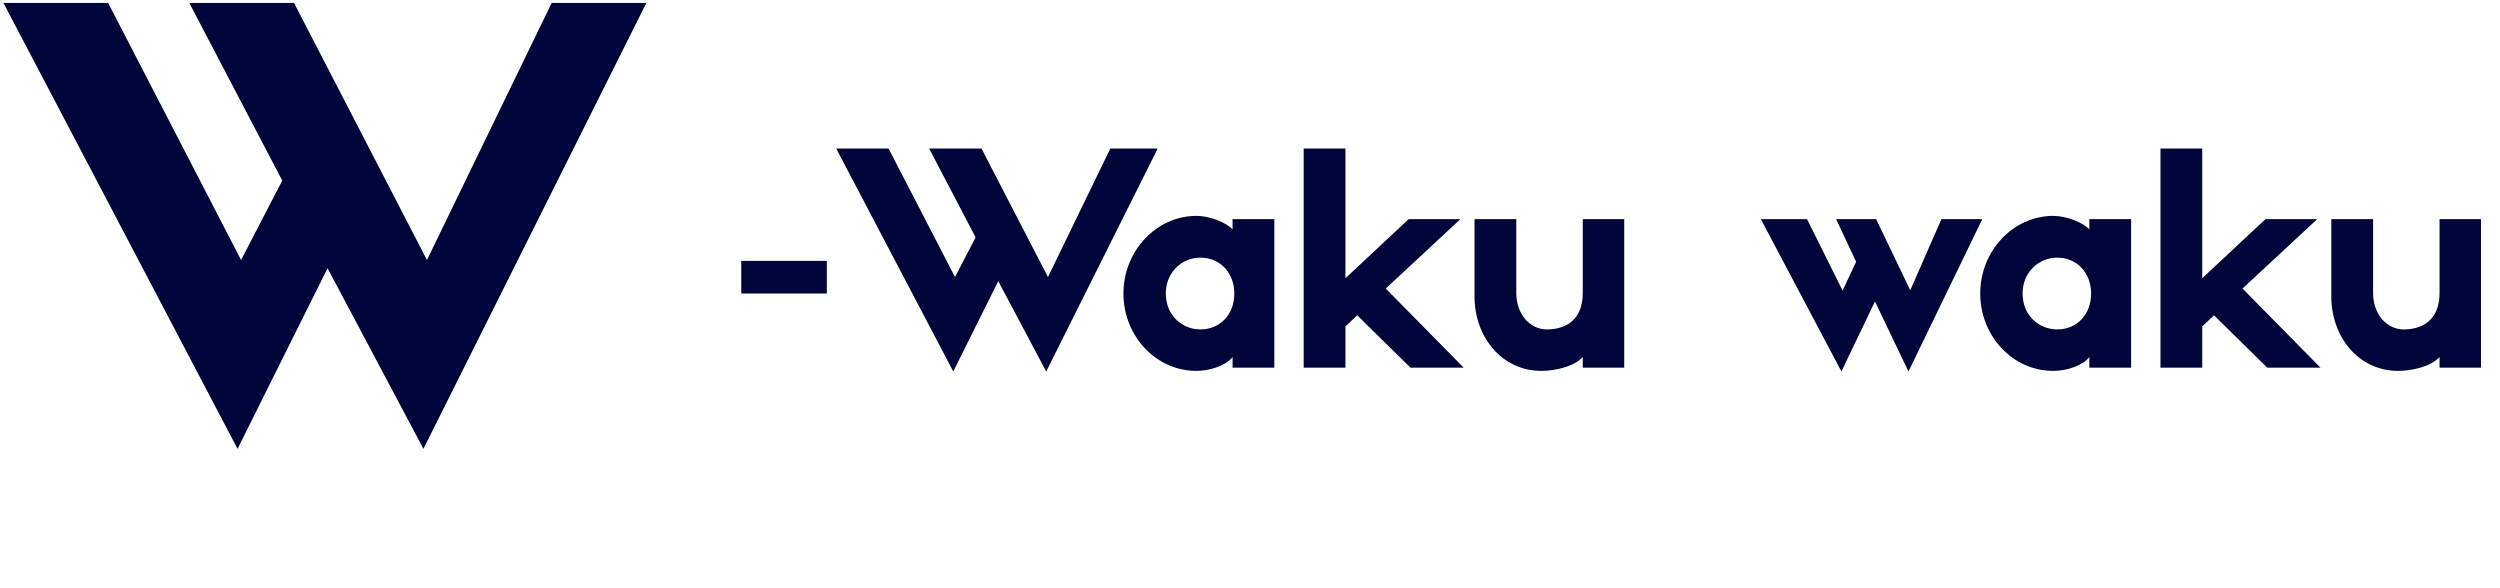 <svg width="204" height="48" viewBox="0 0 204 48" fill="none" xmlns="http://www.w3.org/2000/svg">
<path d="M34.84 21.216L45.016 0.24H52.744L34.552 36.624L26.728 21.888L19.384 36.624L0.28 0.24H8.824L19.672 21.216L23.032 14.736L15.448 0.24H23.992L34.84 21.216Z" fill="#00053A"/>
<path d="M67.471 21.288V23.952H60.487V21.288H67.471ZM85.514 22.608L90.602 12.12H94.466L85.37 30.312L81.458 22.944L77.786 30.312L68.234 12.12H72.506L77.93 22.608L79.61 19.368L75.818 12.12H80.09L85.514 22.608ZM100.577 17.88H103.985V30H100.577V29.136C100.049 29.832 98.729 30.264 97.625 30.264C94.313 30.264 91.673 27.408 91.673 23.952C91.673 20.448 94.385 17.616 97.625 17.616C98.705 17.616 100.049 18.144 100.577 18.72V17.88ZM97.961 26.88C99.545 26.88 100.721 25.68 100.721 23.952C100.721 22.248 99.545 21.024 97.961 21.024C96.401 21.024 95.129 22.248 95.129 23.952C95.129 25.68 96.401 26.88 97.961 26.88ZM110.748 25.728L109.788 26.64V30H106.38V12.12H109.788V22.704L114.948 17.88H119.172L113.076 23.544L119.436 30H115.092L110.748 25.728ZM120.321 24.192V17.88H123.729V23.904C123.729 25.656 124.857 26.88 126.225 26.88C127.737 26.88 129.153 26.136 129.153 23.904V17.88H132.537V30H129.153V29.136C128.457 29.904 126.921 30.264 125.769 30.264C122.577 30.264 120.321 27.528 120.321 24.192ZM155.876 23.688L158.42 17.88H161.756L155.732 30.312L152.996 24.6L150.26 30.312L143.684 17.88H147.452L150.356 23.712L151.46 21.36L149.828 17.88H153.092L155.876 23.688ZM170.491 17.88H173.899V30H170.491V29.136C169.963 29.832 168.643 30.264 167.539 30.264C164.227 30.264 161.587 27.408 161.587 23.952C161.587 20.448 164.299 17.616 167.539 17.616C168.619 17.616 169.963 18.144 170.491 18.72V17.88ZM167.875 26.88C169.459 26.88 170.635 25.68 170.635 23.952C170.635 22.248 169.459 21.024 167.875 21.024C166.315 21.024 165.043 22.248 165.043 23.952C165.043 25.68 166.315 26.88 167.875 26.88ZM180.662 25.728L179.702 26.64V30H176.294V12.12H179.702V22.704L184.862 17.88H189.086L182.99 23.544L189.35 30H185.006L180.662 25.728ZM190.235 24.192V17.88H193.643V23.904C193.643 25.656 194.771 26.88 196.139 26.88C197.651 26.88 199.067 26.136 199.067 23.904V17.88H202.451V30H199.067V29.136C198.371 29.904 196.835 30.264 195.683 30.264C192.491 30.264 190.235 27.528 190.235 24.192Z" fill="#00053A"/>
</svg>
